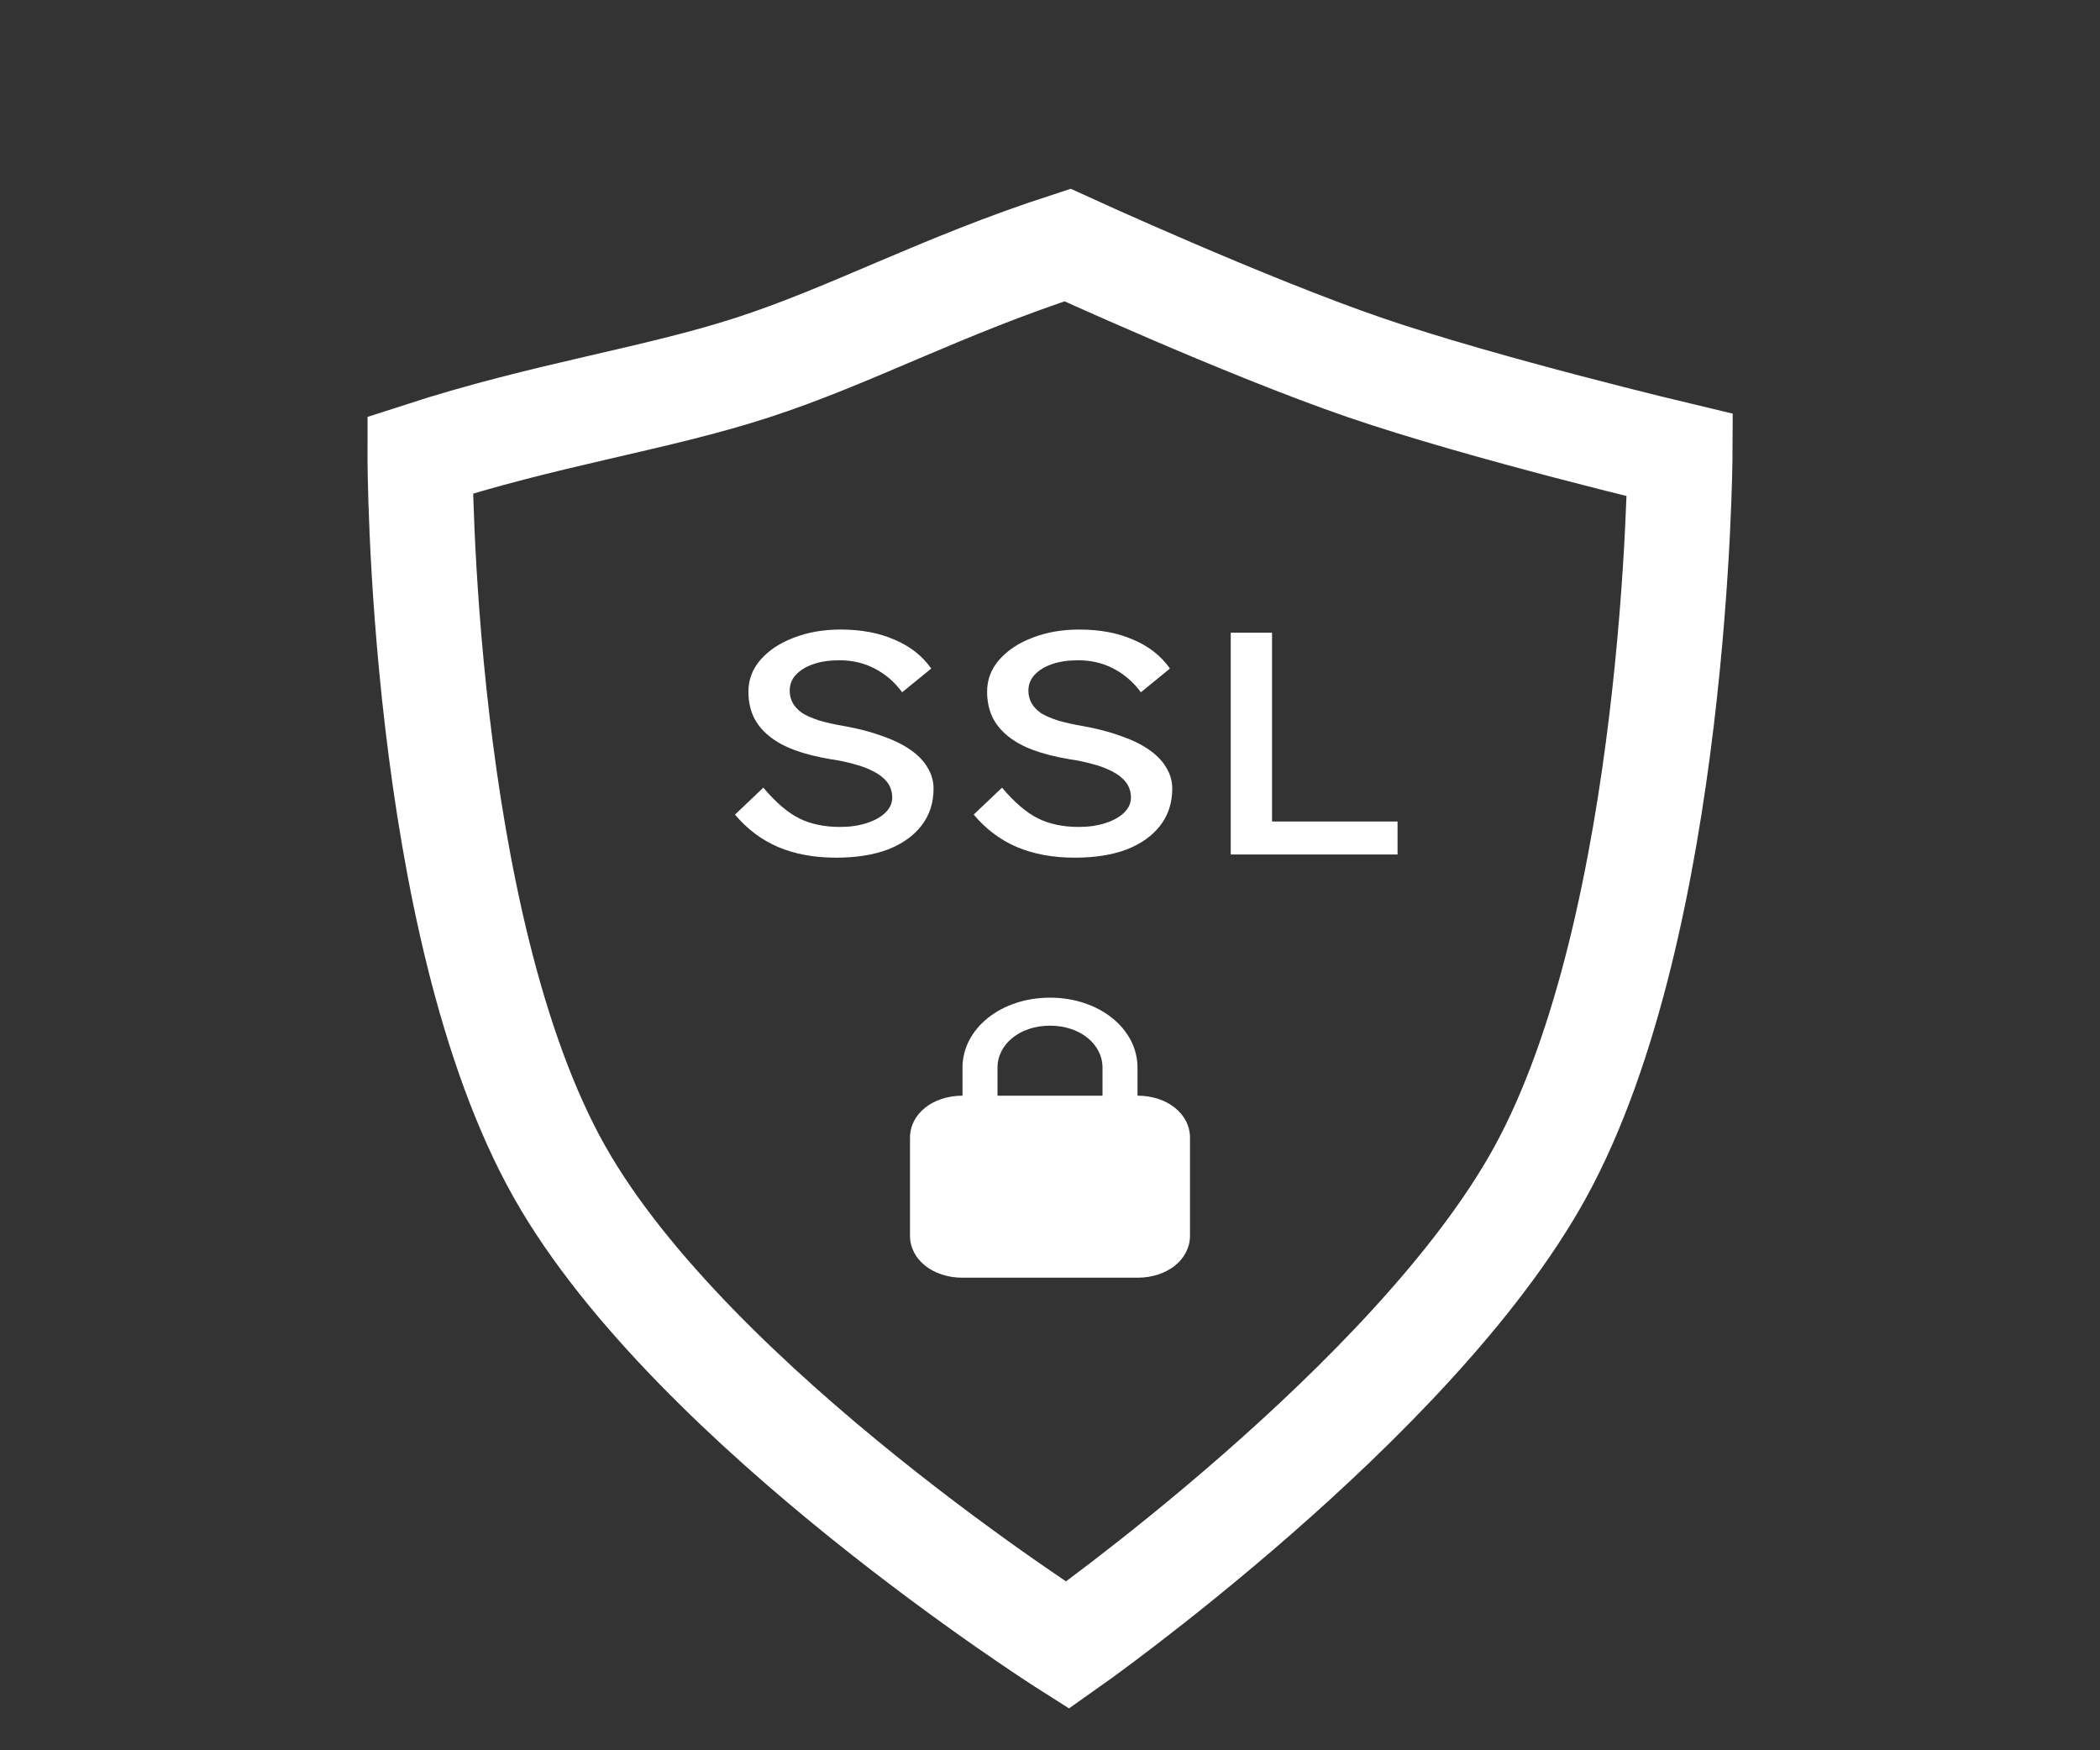 <svg width="60" height="50" viewBox="0 0 60 50" fill="none" xmlns="http://www.w3.org/2000/svg">
<rect x="0" y="0" width="60" height="50" fill="#333333" stroke="none"/>
<path d="M16 33.5C19.814 40.231 30.5 47 30.5 47C30.5 47 40.407 40.033 44 33.5C47.93 26.353 48 13 48 13C48 13 42.417 11.672 39 10.5C35.583 9.328 30.5 7 30.5 7C26.888 8.172 24.319 9.586 21.5 10.5C18.681 11.414 15.612 11.828 12 13C12 13 11.979 26.403 16 33.5Z" stroke="#ffffff" stroke-width="3"/>
<path d="M35.164 24.41V18.074H36.344V23.468H39.93V24.41H35.164Z" fill="#ffffff"/>
<path d="M30.706 24.501C30.079 24.501 29.525 24.398 29.044 24.193C28.571 23.988 28.163 23.68 27.82 23.27L28.629 22.501C28.986 22.923 29.329 23.216 29.657 23.379C29.985 23.542 30.374 23.623 30.826 23.623C31.103 23.623 31.354 23.587 31.58 23.514C31.806 23.442 31.985 23.343 32.116 23.216C32.247 23.089 32.313 22.944 32.313 22.781C32.313 22.673 32.291 22.57 32.247 22.474C32.203 22.377 32.134 22.29 32.039 22.211C31.952 22.133 31.835 22.06 31.689 21.994C31.551 21.927 31.387 21.87 31.198 21.822C31.008 21.768 30.79 21.722 30.542 21.686C30.148 21.62 29.806 21.532 29.515 21.424C29.223 21.315 28.979 21.179 28.782 21.016C28.585 20.854 28.44 20.669 28.345 20.464C28.25 20.253 28.203 20.018 28.203 19.758C28.203 19.414 28.319 19.11 28.553 18.844C28.786 18.579 29.099 18.37 29.493 18.22C29.893 18.063 30.341 17.984 30.837 17.984C31.427 17.984 31.941 18.081 32.378 18.274C32.823 18.461 33.172 18.736 33.427 19.098L32.597 19.776C32.378 19.481 32.116 19.255 31.81 19.098C31.511 18.941 31.176 18.862 30.804 18.862C30.52 18.862 30.272 18.898 30.061 18.971C29.85 19.043 29.682 19.146 29.558 19.279C29.442 19.405 29.383 19.556 29.383 19.731C29.383 19.858 29.413 19.976 29.471 20.084C29.529 20.187 29.616 20.28 29.733 20.365C29.857 20.443 30.021 20.516 30.225 20.582C30.429 20.642 30.673 20.697 30.957 20.745C31.358 20.817 31.715 20.911 32.028 21.026C32.342 21.134 32.608 21.264 32.826 21.415C33.045 21.566 33.209 21.734 33.318 21.922C33.435 22.108 33.493 22.311 33.493 22.528C33.493 22.932 33.38 23.282 33.154 23.578C32.928 23.873 32.608 24.103 32.192 24.266C31.777 24.423 31.282 24.501 30.706 24.501Z" fill="#ffffff"/>
<path d="M23.886 24.501C23.259 24.501 22.705 24.398 22.224 24.193C21.75 23.988 21.343 23.68 21 23.27L21.809 22.501C22.166 22.923 22.508 23.216 22.836 23.379C23.164 23.542 23.554 23.623 24.006 23.623C24.283 23.623 24.534 23.587 24.76 23.514C24.986 23.442 25.164 23.343 25.296 23.216C25.427 23.089 25.492 22.944 25.492 22.781C25.492 22.673 25.47 22.57 25.427 22.474C25.383 22.377 25.314 22.29 25.219 22.211C25.132 22.133 25.015 22.06 24.869 21.994C24.731 21.927 24.567 21.87 24.377 21.822C24.188 21.768 23.969 21.722 23.722 21.686C23.328 21.62 22.986 21.532 22.694 21.424C22.403 21.315 22.159 21.179 21.962 21.016C21.765 20.854 21.619 20.669 21.525 20.464C21.43 20.253 21.383 20.018 21.383 19.758C21.383 19.414 21.499 19.11 21.732 18.844C21.965 18.579 22.279 18.37 22.672 18.22C23.073 18.063 23.521 17.984 24.017 17.984C24.607 17.984 25.121 18.081 25.558 18.274C26.002 18.461 26.352 18.736 26.607 19.098L25.776 19.776C25.558 19.481 25.296 19.255 24.989 19.098C24.691 18.941 24.355 18.862 23.984 18.862C23.7 18.862 23.452 18.898 23.241 18.971C23.029 19.043 22.862 19.146 22.738 19.279C22.621 19.405 22.563 19.556 22.563 19.731C22.563 19.858 22.592 19.976 22.65 20.084C22.709 20.187 22.796 20.28 22.913 20.365C23.037 20.443 23.201 20.516 23.405 20.582C23.609 20.642 23.853 20.697 24.137 20.745C24.538 20.817 24.895 20.911 25.208 21.026C25.521 21.134 25.787 21.264 26.006 21.415C26.225 21.566 26.389 21.734 26.498 21.922C26.614 22.108 26.673 22.311 26.673 22.528C26.673 22.932 26.56 23.282 26.334 23.578C26.108 23.873 25.787 24.103 25.372 24.266C24.957 24.423 24.461 24.501 23.886 24.501Z" fill="#ffffff"/>
<path d="M32.5 31.3V30.5C32.5 29.38 31.4 28.5 30 28.5C28.6 28.5 27.5 29.38 27.5 30.5V31.3C26.65 31.3 26 31.82 26 32.5V35.3C26 35.98 26.65 36.5 27.5 36.5H32.5C33.35 36.5 34 35.98 34 35.3V32.5C34 31.82 33.35 31.3 32.5 31.3ZM28.5 30.5C28.5 29.82 29.15 29.3 30 29.3C30.85 29.3 31.5 29.82 31.5 30.5V31.3H28.5V30.5Z" fill="#ffffff"/>
</svg>
